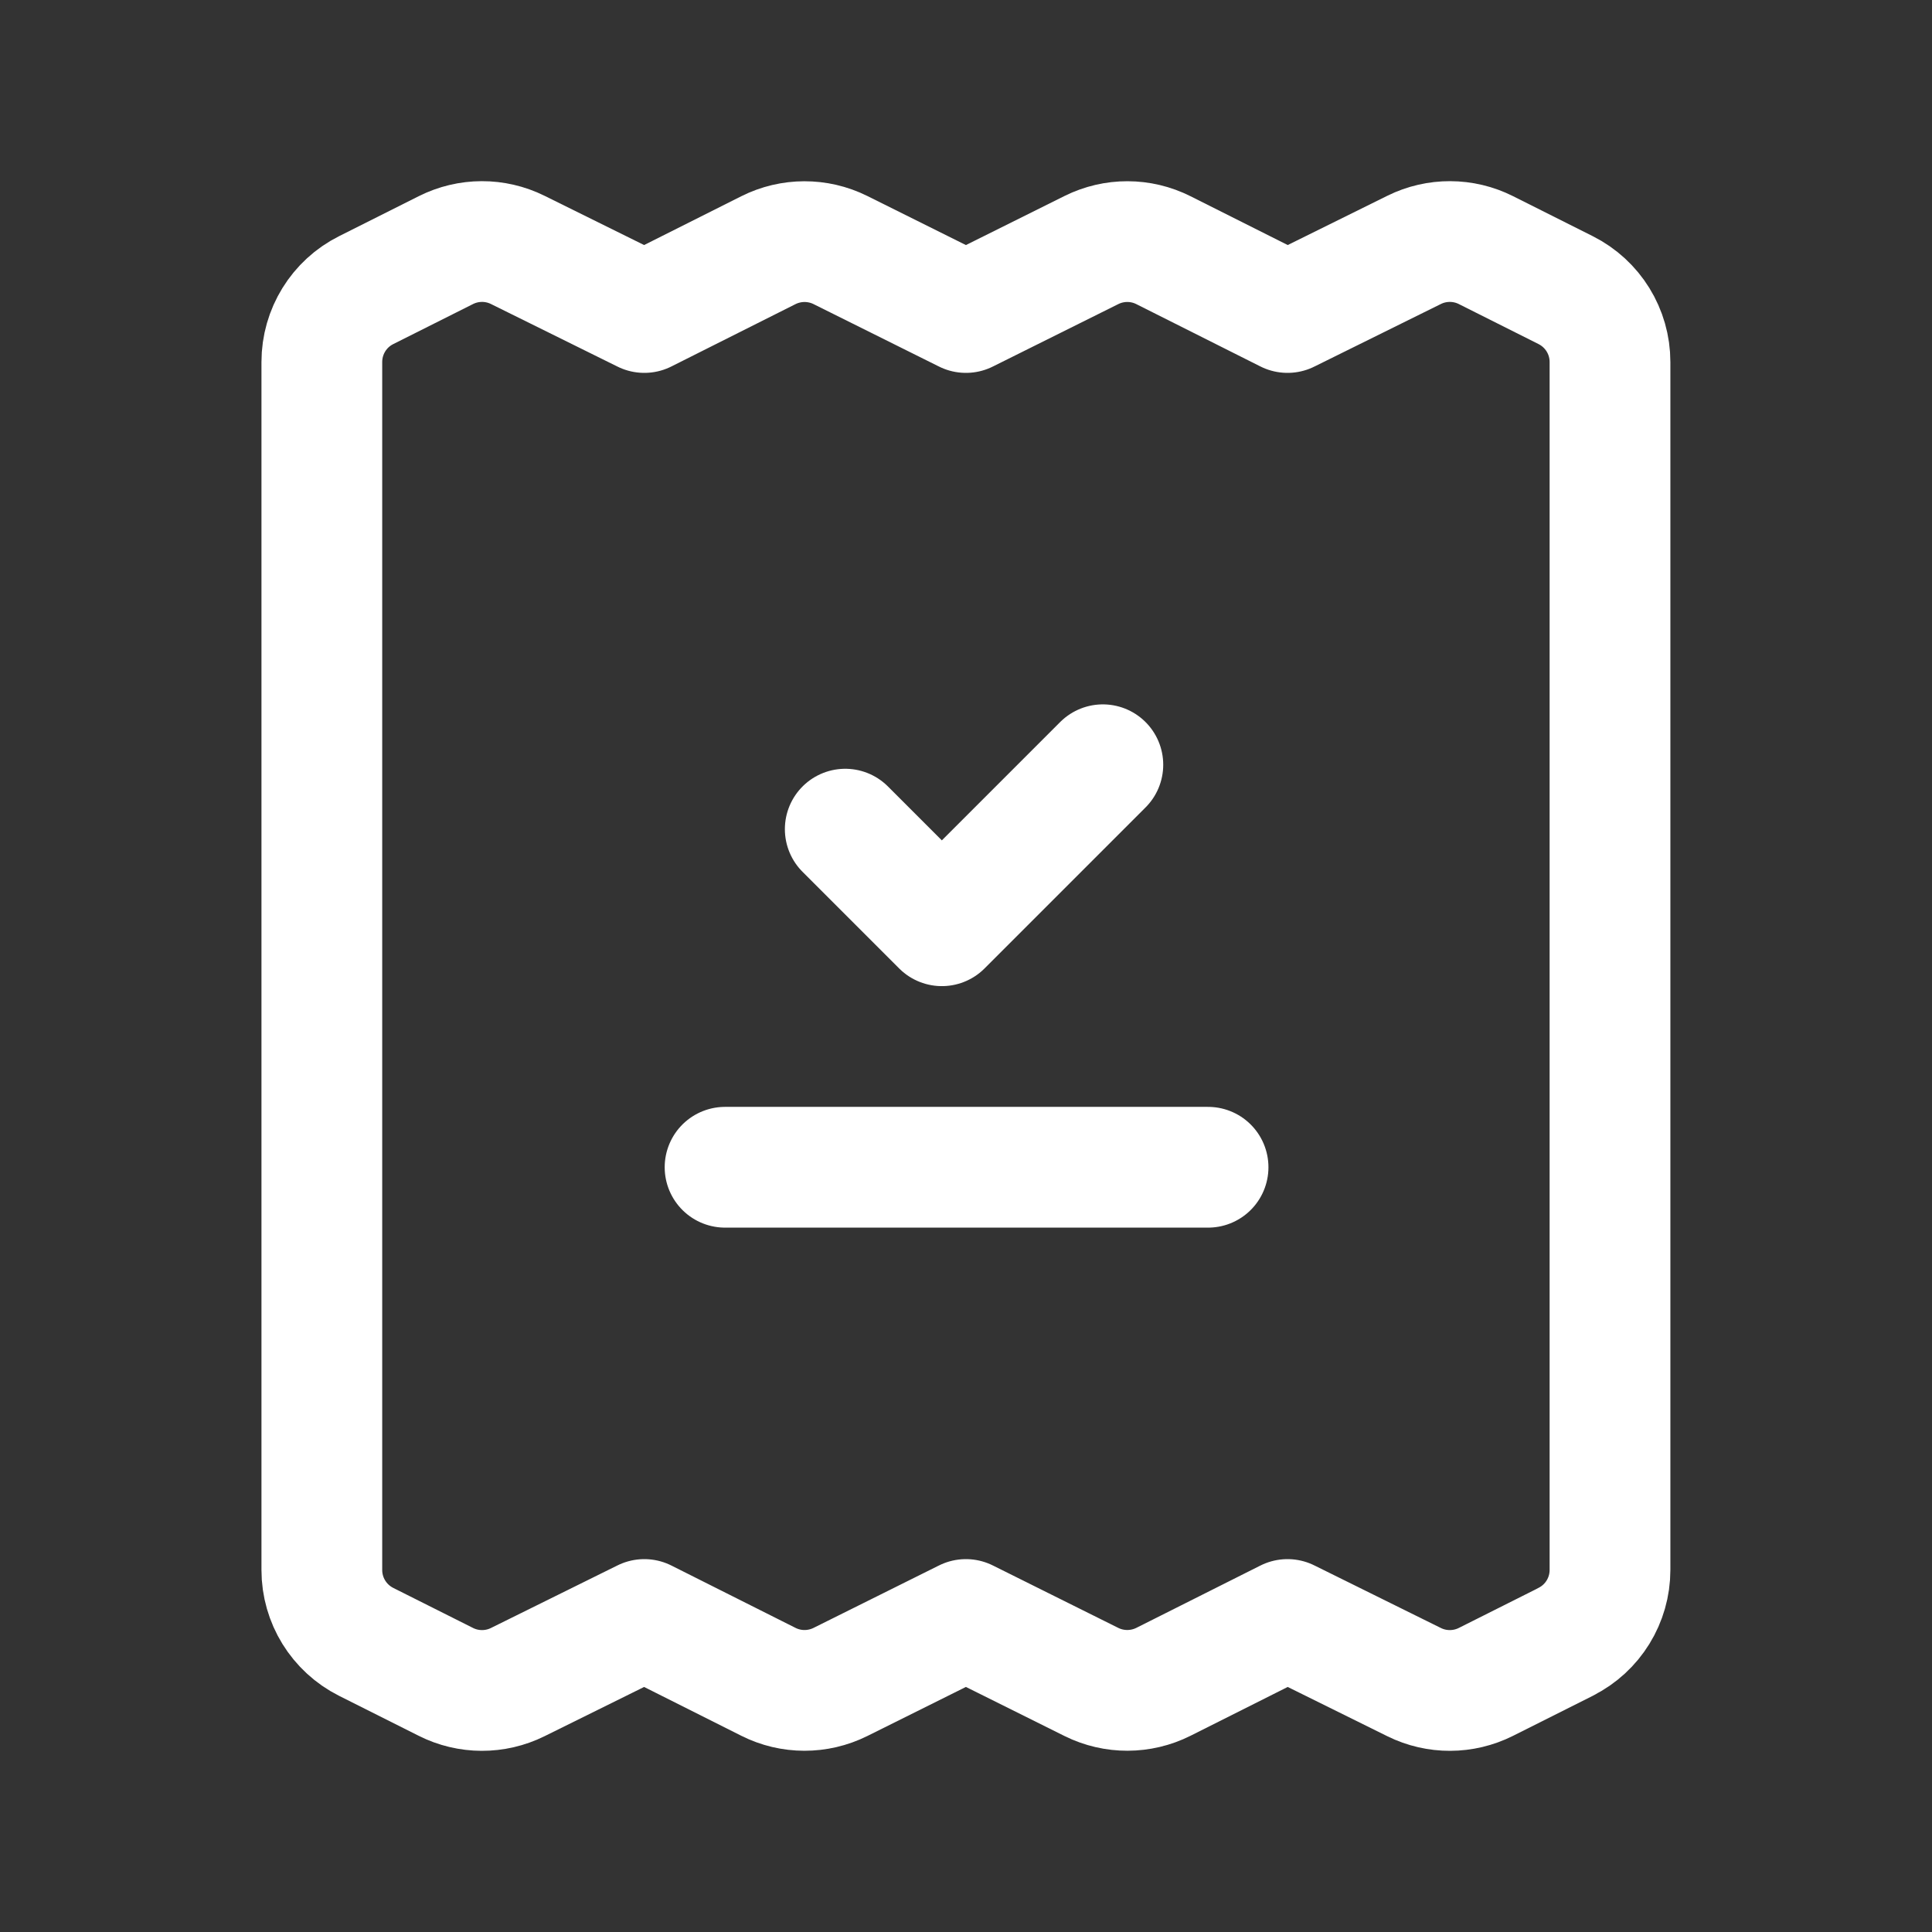 <?xml version="1.0" encoding="UTF-8"?><svg id="Layer_2" xmlns="http://www.w3.org/2000/svg" viewBox="0 0 24 24"><rect x="0" y="0" width="24" height="24" fill="#333333" stroke="none"/><g id="Components"><g id="ac6a7d2f-51e6-4cf7-86b8-5dbe46cbde72_x40_5"><path d="M9.007,14.5h6" style="fill:none; stroke:#fff; stroke-linecap:round; stroke-linejoin:round; stroke-width:1.5px;"/><path d="M10.5,10.3l1.2,1.2,2-2" style="fill:none; stroke:#fff; stroke-linecap:round; stroke-linejoin:round; stroke-width:1.5px;"/><path d="M19.449,20.396l-.99.497c-.281.141-.611.142-.892.003l-1.573-.778-1.541.774c-.281.141-.613.142-.895.002l-1.559-.776-1.559.776c-.282.14-.613.14-.895-.002l-1.541-.774-1.573.778c-.281.139-.612.138-.892-.003l-.99-.497c-.338-.17-.551-.515-.551-.893V4.497c0-.378.213-.724.551-.893l.99-.497c.281-.141.611-.142.892-.003l1.573.778,1.541-.774c.281-.141.613-.142.895-.002l1.559.776,1.559-.776c.282-.14.613-.14.895.002l1.541.774,1.573-.778c.281-.139.612-.138.892.003l.99.497c.338.17.551.515.551.893v15.005c0,.378-.213.724-.551.893Z" style="fill:none; stroke:#fff; stroke-linecap:round; stroke-linejoin:round; stroke-width:1.5px;"/><path d="M0,0h24v24H0V0Z" style="fill:none;"/></g></g></svg>